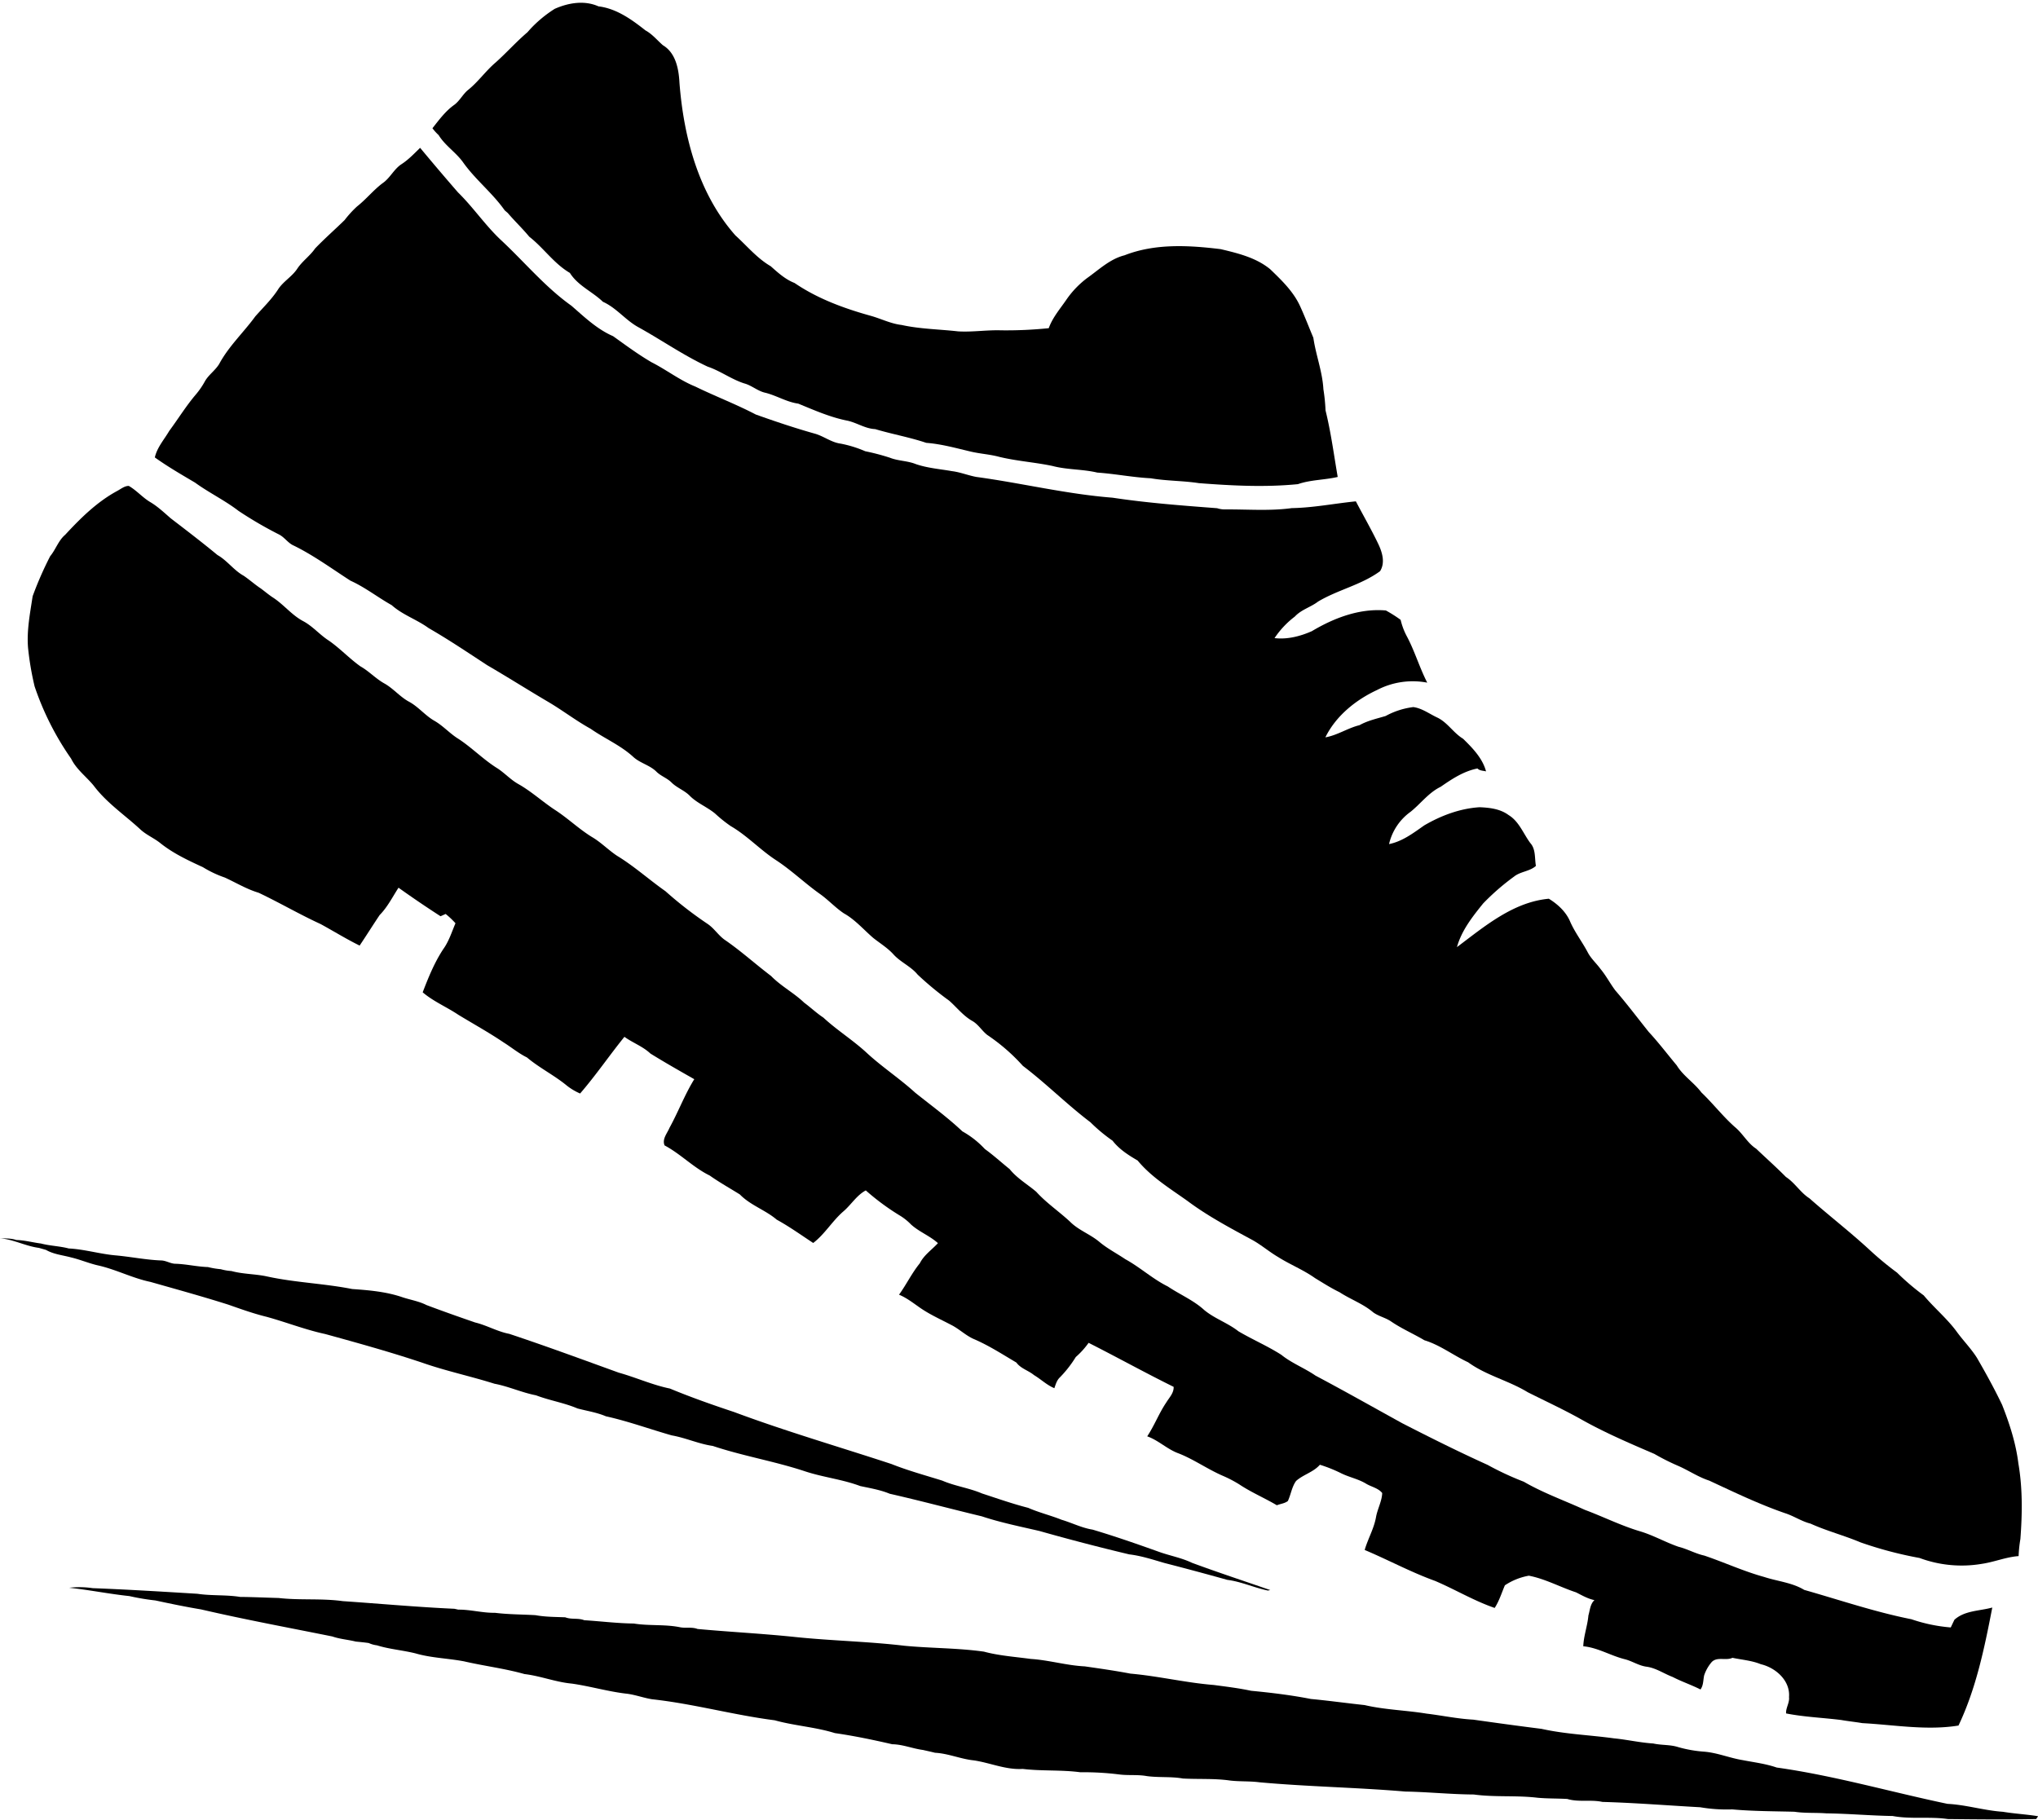 <?xml version="1.0" encoding="UTF-8" standalone="no"?><svg xmlns="http://www.w3.org/2000/svg" xmlns:xlink="http://www.w3.org/1999/xlink" data-name="Layer 1" fill="#000000" height="851.6" preserveAspectRatio="xMidYMid meet" version="1" viewBox="-0.1 -1.5 953.6 851.6" width="953.6" zoomAndPan="magnify"><g fill="#000000" id="change1_1"><path d="M227.87,149.14c3,4.9,8,8,11.35,12.62,5.75,8.18,13.82,14.42,19.56,22.6l1.44,1.24c3.24,3.81,6.88,7.24,10.06,11.1,6.72,5.24,11.56,12.59,19,16.94,3.77,6,10.51,8.73,15.47,13.52,6.38,2.86,10.68,8.74,16.78,12,10.81,6,21,13.13,32.23,18.35,5.94,2,11,5.86,17,7.81,3.62,0.93,6.43,3.69,10.12,4.44,5.22,1.34,9.87,4.31,15.27,5.06,7.54,3.09,15.08,6.44,23.12,8,4.41,1,8.25,3.72,12.87,3.92,7.9,2.37,16.06,3.78,23.89,6.43,7.13,0.54,14,2.49,21,4.13,4.33,1,8.8,1.25,13.1,2.41,8.18,2,16.67,2.53,24.93,4.27,6.88,1.83,14.16,1.47,21,3.11,8.36,0.57,16.6,2.24,25,2.66,7.44,1.28,15.07,1.12,22.54,2.28,15.41,1.18,30.93,2,46.34.47,5.94-2.08,12.48-1.93,18.61-3.37-1.79-10.4-3.16-20.88-5.69-31.13a84.39,84.39,0,0,0-1-9.92c-0.45-8.22-3.53-16-4.7-24.08-2.1-5-4-10-6.3-15-3.15-6.77-8.63-12-13.91-17.1-6.61-5.41-15-7.44-23.15-9.38-14.92-1.83-30.7-2.73-45,2.88-6.85,1.73-12,6.77-17.6,10.73a43.71,43.71,0,0,0-9.3,9.61c-3,4.45-6.72,8.62-8.55,13.77a195.81,195.81,0,0,1-22.33,1c-6.71-.21-13.37.89-20.07,0.49-8.81-1-17.76-1.08-26.47-3-5.06-.59-9.6-2.94-14.45-4.29-12.48-3.47-24.84-8-35.63-15.36-4.33-1.69-7.73-4.8-11.15-7.84-6.41-3.73-11.11-9.52-16.53-14.43-17.26-19.52-24.18-45.92-26.16-71.39-0.33-6.44-1.71-14-7.75-17.6-2.7-2.36-5-5.23-8.17-6.95-6.45-5.1-13.6-10.25-22-11.25-6.56-2.94-14.09-1.66-20.44,1.16a57.38,57.38,0,0,0-11.55,9.58c-0.31.35-.94,1.07-1.26,1.42-5.2,4.43-9.74,9.55-14.83,14.1-4.72,4-8.24,9.18-13.08,13-2.35,2-3.79,5-6.28,6.83-4.12,2.92-7.1,7-10.22,10.95A22,22,0,0,0,227.87,149.14Z" transform="translate(-22.73 -87.42)"/><path d="M134.22,325a183.67,183.67,0,0,0,18.85,11c2.7,1.31,4.29,4.1,7.06,5.28,9.35,4.59,17.75,10.78,26.47,16.39,6.86,3.1,12.78,7.8,19.31,11.46,5.13,4.59,11.76,6.7,17.27,10.73,9.4,5.41,18.37,11.46,27.44,17.39,9.5,5.52,18.78,11.41,28.27,17,6.85,4,13.15,8.91,20.11,12.74,6.51,4.57,14,7.71,19.91,13.13,3.23,3,7.9,3.89,11,7.08,2.08,2,5,2.93,7,5,2.56,2.5,6.1,3.66,8.58,6.26,3.43,3.39,8.07,5.16,11.76,8.22a64.86,64.86,0,0,0,7.28,5.84c7.67,4.44,13.73,11.07,21.14,15.91s13.7,11,20.91,16.07c3.8,2.75,7,6.26,10.91,8.87,5.25,2.93,9.19,7.58,13.7,11.47,3.15,2.51,6.65,4.62,9.39,7.61,3.33,3.76,8.2,5.67,11.4,9.56a146.76,146.76,0,0,0,14.79,12.23c3.58,3.16,6.55,7.07,10.78,9.47,2.89,1.62,4.52,4.65,7.12,6.63a88.7,88.7,0,0,1,16.56,14.39c10.94,8.28,20.65,18.11,31.61,26.39a77.26,77.26,0,0,0,10.37,8.64c3.09,4,7.41,6.77,11.72,9.27,6.43,7.79,15.17,13.11,23.32,18.92,9.54,7.13,20.1,12.72,30.56,18.38,4.14,2.34,7.76,5.47,11.87,7.88,5.6,3.54,11.85,6,17.25,9.85,3.77,2.29,7.49,4.68,11.48,6.61,5.13,3.36,11.06,5.42,15.76,9.43,2.58,1.87,5.83,2.49,8.45,4.32,4.92,3.35,10.41,5.71,15.51,8.74,7.36,2.24,13.51,7.07,20.45,10.3,8.5,6.18,18.94,8.55,27.86,14,8.24,4.15,16.6,8,24.68,12.51,11.11,6.3,22.88,11.34,34.6,16.37A106.08,106.08,0,0,0,808,772c4.86,2.14,9.29,5.19,14.39,6.84,11.64,5.42,23.23,11,35.4,15.22,4.14,1.3,7.78,3.85,12,4.91,7.61,3.45,15.74,5.54,23.43,8.79a182.86,182.86,0,0,0,27.59,7.29,56.56,56.56,0,0,0,29.35,2.71c5.75-.86,11.19-3.18,17-3.59a60.61,60.61,0,0,1,.83-8c0.89-11.77,1.07-23.68-.94-35.34-1.17-9.49-4.12-18.59-7.61-27.45-3.6-7.52-7.62-14.82-11.78-22-2.8-4.43-6.52-8.15-9.57-12.38-4.53-6.13-10.47-11-15.33-16.84a112.25,112.25,0,0,1-12.48-10.65,148.77,148.77,0,0,1-13-10.78c-9.06-8.34-18.8-15.87-28-24-4.24-2.71-6.78-7.24-11-10-4.49-4.55-9.28-8.79-13.9-13.2-4.07-2.62-6.25-7.1-9.94-10.13-5.66-5-10.24-11-15.7-16.21-3.46-4.62-8.53-7.73-11.56-12.7-4.37-5.21-8.47-10.66-13.1-15.64-5.19-6.49-10.18-13.13-15.62-19.41-2.45-3.25-4.32-6.9-6.9-10-1.93-2.67-4.47-4.87-6-7.81-2.55-4.83-5.91-9.19-8.15-14.19-1.91-4.7-5.82-8.31-10.06-10.92-16.77,1.56-30.13,13-43,22.65,2.19-7.85,7.27-14.25,12.29-20.47a110.52,110.52,0,0,1,14.43-12.54c3-2.42,7.36-2.4,10.23-5-0.65-3.6,0-7.8-2.62-10.69-3.29-4.42-5.26-10.13-10.16-13.1-3.9-2.9-8.85-3.47-13.55-3.67-9.2.57-18,3.89-25.91,8.49-5.09,3.57-10.24,7.52-16.48,8.76a25.69,25.69,0,0,1,10.07-15.11c4.76-3.82,8.49-9,14.08-11.7,5.31-3.68,10.76-7.3,17.23-8.58,1,1.08,2.62,1,4,1.36-1.6-6.1-6.36-11-10.76-15.28-4.45-2.69-7.16-7.46-11.85-9.81-3.77-1.72-7.21-4.42-11.39-5A36,36,0,0,0,671,421c-4.13,1.25-8.42,2.15-12.22,4.29-5.52,1.35-10.34,4.72-16,5.71,4.9-10,14.19-17.51,24.15-22.14a36.12,36.12,0,0,1,23.52-3.46c-3.69-7.18-5.91-15-9.77-22.11A31.53,31.53,0,0,1,678,376a63.73,63.73,0,0,0-6.9-4.38c-12.32-1.08-24.26,3.49-34.67,9.7C631,383.7,625,385.27,619,384.55a41.73,41.73,0,0,1,9.52-10.1c3-3.25,7.41-4.36,10.86-7,9.28-5.54,20.2-7.77,29-14.22,2.5-4,1-8.87-.85-12.76-3.24-6.77-7-13.27-10.48-19.92-10,1-19.95,3-30,3.17-10.27,1.41-20.64.53-31,.61a11.69,11.69,0,0,1-3.91-.57c-16.35-1.24-32.7-2.46-48.93-4.92-21.46-1.67-42.42-6.81-63.71-9.71-3.85-.7-7.5-2.23-11.39-2.71-5.68-1-11.5-1.42-17-3.32-3.92-1.58-8.25-1.42-12.18-3a104.91,104.91,0,0,0-11.44-3,55.25,55.25,0,0,0-11.43-3.55c-4.47-.55-8.08-3.6-12.38-4.74-9.25-2.61-18.36-5.67-27.41-8.9-9.21-4.82-18.93-8.51-28.27-13.07-7.28-2.94-13.52-7.85-20.5-11.38-6.27-3.66-12.12-8-18-12.21C302,240,296.08,234.29,290,229c-12.38-8.79-22.07-20.63-33.14-30.9-7.24-6.83-12.81-15.18-19.92-22.13q-9-10.35-17.73-20.87c-2.75,2.67-5.4,5.49-8.63,7.6-3.65,2.32-5.4,6.58-9,9-4.29,3.25-7.66,7.52-11.89,10.84a49.47,49.47,0,0,0-5.81,6.37c-4.56,4.46-9.37,8.67-13.79,13.27-2.41,3.51-6,5.92-8.37,9.5-2.48,3.78-6.69,6-9.06,9.82-3,4.6-7,8.43-10.59,12.51-5.5,7.55-12.47,14-16.92,22.32-1.87,3-4.91,5-6.62,8a36.7,36.7,0,0,1-4.08,6c-4.66,5.43-8.4,11.55-12.65,17.29-2.37,4.06-5.66,7.67-6.72,12.38,6,4.29,12.41,8,18.81,11.78C120.48,316.57,127.81,320.06,134.22,325Z" transform="translate(-22.73 -87.42)"/><path d="M38.82,407.14A133.22,133.22,0,0,0,55.93,441c2.43,5,7.07,8.35,10.54,12.6,6,8,14.36,13.61,21.64,20.3,2.8,2.69,6.47,4.15,9.48,6.55,6,4.82,13,8.1,20,11.32a51,51,0,0,0,10.24,4.84c5.26,2.41,10.23,5.45,15.81,7.11,9.81,4.65,19.17,10.15,29,14.65,6.1,3.33,12,7,18.26,10.08,3.19-4.73,6.2-9.57,9.38-14.3,3.67-3.72,6-8.44,8.82-12.79q9.68,6.92,19.67,13.36l2.38-1.07a37.83,37.83,0,0,1,4.6,4.35c-1.75,4.11-3.08,8.47-5.73,12.13-4.12,6.27-6.94,13.23-9.61,20.19,5,4.28,11.19,6.84,16.64,10.49,7.1,4.32,14.38,8.34,21.28,13,3.66,2.3,7,5.1,10.88,7,5.84,4.93,12.78,8.32,18.67,13.19a27.81,27.81,0,0,0,6.19,3.68c7.34-8.49,13.68-17.8,20.73-26.53,3.93,2.83,8.61,4.47,12.17,7.83,6.75,4.17,13.64,8.1,20.52,12-4.49,7.24-7.48,15.29-11.59,22.75-1.08,2.6-3.55,5.26-2.31,8.24,7.53,4,13.47,10.37,21.13,14.1,4.54,3.22,9.42,5.92,14.12,8.87,4.93,5.07,11.9,7.23,17.23,11.78,5.93,3.25,11.42,7.2,17.07,10.91,5.4-4.13,8.88-10.21,14-14.68,3.71-3.12,6.27-7.61,10.6-9.92a112,112,0,0,0,15.63,11.58,26,26,0,0,1,5.52,4.35c3.81,3.47,8.79,5.3,12.61,8.75-2.86,3.13-6.54,5.54-8.48,9.43-3.73,4.56-6.27,9.93-9.73,14.69,3.8,1.57,7,4.19,10.37,6.49,4.45,3,9.42,5.22,14.19,7.73,3.6,1.84,6.54,4.76,10.23,6.45,7.07,3,13.54,7.2,20.14,11.1,2,2.79,5.61,3.69,8.21,5.85,3.25,1.94,6,4.67,9.54,6.14,0.63-1.79,1.15-3.73,2.6-5.07A54,54,0,0,0,526,721a37.91,37.91,0,0,0,6-6.64c13.33,6.74,26.41,14,39.79,20.6,0.13,2.91-2.05,5-3.45,7.32-3.4,5-5.55,10.79-8.92,15.84,5.31,1.87,9.4,6.1,14.74,8,7.2,2.84,13.53,7.4,20.63,10.47a57.23,57.23,0,0,1,7.68,4c5.59,3.74,11.83,6.36,17.61,9.79,1.69-.69,3.7-0.84,5.16-2,1.43-3.06,1.84-6.6,3.84-9.37,3.34-3,8.11-4.1,11.14-7.59a66.65,66.65,0,0,1,9.57,3.8c3.86,2,8.21,2.76,11.94,5,2.49,1.55,5.76,2.06,7.65,4.44-0.16,3.88-2.2,7.41-2.89,11.22-0.94,5.41-3.8,10.18-5.31,15.42,11.06,4.66,21.63,10.4,32.93,14.48,9.4,4,18.2,9.32,27.89,12.65,2.14-3.28,3.24-7,4.78-10.59A29.57,29.57,0,0,1,738,823.34c7.72,1.49,14.67,5.36,22.09,7.8,2.78,1.4,5.49,3,8.6,3.63-2,1.84-2.1,4.7-2.83,7.18-0.42,4.87-2.22,9.51-2.4,14.42,6.92,0.65,12.92,4.49,19.59,6.1,3.42,0.9,6.44,3,10,3.46,4.43,0.6,8.14,3.26,12.25,4.81,4.22,2.19,8.76,3.69,13,5.85,1.43-1.93,1.23-4.38,1.72-6.6a18.7,18.7,0,0,1,3.52-6.22c2.58-2.68,6.63-.54,9.73-2,4.43,0.94,9,1.25,13.28,3,6.95,1.64,13.8,7.66,13.18,15.36,0.32,2.68-1.55,5.07-1.37,7.67,8.48,1.68,17.23,2,25.83,3.08,3.25,0.58,6.57.9,9.84,1.46,15,0.8,30.06,3.55,45,1.13,8.28-17.42,12.17-36.41,15.81-55.23-6,1.66-12.82,1.34-17.71,5.71-0.58,1.2-1.15,2.4-1.72,3.61A75.56,75.56,0,0,1,917,843.72c-17-3.37-33.48-9-50.15-13.73-5.74-3.47-12.5-4-18.75-6.06-9.57-2.63-18.62-6.82-28-10-4.19-.91-7.92-3.1-12.06-4.12-6.19-2.13-11.9-5.46-18.21-7.3-8.83-2.65-17.08-6.8-25.68-10-9.5-4.36-19.41-7.86-28.48-13.13a138.84,138.84,0,0,1-17-7.91c-13.5-6.11-26.74-12.72-39.92-19.48-13.52-7.46-27-15.08-40.6-22.3-5.16-3.56-11.12-5.79-16-9.74-6.43-4.11-13.51-7.13-20.06-11-5-3.93-11.14-5.91-16-9.95-5-4.58-11.39-7.23-17-11-7.12-3.52-13-9-19.92-12.78-4.06-2.75-8.48-5-12.22-8.17-4.27-3.56-9.72-5.41-13.65-9.39-5.17-4.81-11.08-8.77-15.81-14-4.16-3.53-9-6.3-12.44-10.6-3.88-3.11-7.56-6.49-11.6-9.4a42.54,42.54,0,0,0-10.52-8.27c-6.93-6.55-14.65-12.15-22.08-18.11-7.18-6.54-15.33-11.89-22.49-18.46-6.41-6-14-10.67-20.46-16.66-3.18-2.09-5.93-4.73-9-7-4.79-4.6-10.82-7.7-15.47-12.48-7.2-5.45-13.91-11.55-21.35-16.69-3.18-2.09-5.16-5.52-8.31-7.65A181.12,181.12,0,0,1,334,503c-7.66-5.38-14.63-11.7-22.64-16.57-4.1-2.71-7.53-6.34-11.8-8.82-6.17-3.8-11.39-8.91-17.49-12.81-5.79-3.85-10.95-8.61-17-12-3.52-2-6.21-5-9.55-7.21-6.5-4-11.85-9.57-18.22-13.78-4.15-2.5-7.32-6.26-11.54-8.63-4.36-2.54-7.51-6.66-12-9-4.17-2.34-7.22-6.18-11.42-8.48-4-2.27-7.09-5.69-11.07-7.93-5.2-3.7-9.58-8.46-14.84-12.09-4.24-2.72-7.52-6.74-12-9.1-5.32-2.84-9.05-7.76-14.06-11-2-1.3-3.8-2.85-5.71-4.26-2.78-1.83-5.26-4.09-8-5.94-4.63-2.55-7.68-7.11-12.29-9.72-7.12-5.89-14.48-11.51-21.83-17.15-3-2.59-5.94-5.4-9.38-7.48-3.74-2.15-6.54-5.57-10.28-7.71-2,0-3.65,1.42-5.36,2.33-9.44,5.09-17.17,12.73-24.4,20.55-3.18,2.69-4.38,6.82-7,10a162.91,162.91,0,0,0-8.22,18.77c-1.2,8-2.84,16.12-2.13,24.28A137.52,137.52,0,0,0,38.82,407.14Z" transform="translate(-22.73 -87.42)"/><path d="M68.31,678.09c8.47,1.85,16.23,6,24.72,7.76,12.2,3.47,24.42,6.83,36.51,10.67,5.86,2.06,11.74,4.17,17.78,5.65,9.21,2.52,18.13,6.06,27.48,8.07,15.36,4.23,30.69,8.48,45.78,13.55,11,3.82,22.35,6.22,33.41,9.71,6.64,1.25,12.8,4.14,19.44,5.42,6.36,2.43,13.14,3.48,19.42,6.15,4.44,1.18,9,1.84,13.29,3.67,10.43,2.31,20.49,6,30.78,8.93,6.55,1.14,12.62,4,19.21,4.94,14.07,4.7,28.79,7.14,42.87,11.78,8.58,2.89,17.67,3.81,26.16,7,4.64,1,9.36,1.76,13.78,3.6,14.42,3.27,28.69,7.12,43.06,10.56,8.82,2.93,18,4.78,27,6.87,13.93,3.94,28,7.62,42,10.94,5.59,0.66,11,2.44,16.36,4q14.81,3.81,29.54,7.93c6.55,0.82,12.6,3.7,19,5l1.11-.21c-12.21-4.24-24.49-8.27-36.6-12.75-5-2.4-10.41-3.32-15.55-5.18-10.26-3.67-20.55-7.26-31-10.37-5-.78-9.63-3.17-14.49-4.61-5.15-2.06-10.55-3.35-15.63-5.58-7.32-1.88-14.45-4.39-21.64-6.74-6-2.57-12.56-3.4-18.57-6-8-2.5-16-4.67-23.78-7.77-24.53-8.07-49.38-15.29-73.6-24.32-10.14-3.37-20.2-6.91-30.06-11-8.22-1.68-15.87-5.19-23.94-7.44-17-6.15-34-12.43-51.23-18.16-5.57-1.06-10.48-4-16-5.33-7.62-2.64-15.23-5.31-22.77-8.16-3.48-1.77-7.36-2.39-11-3.57-7.63-2.66-15.74-3.36-23.74-3.92-13.08-2.59-26.46-3-39.49-5.81-5.61-1.28-11.48-1.09-17-2.61a24,24,0,0,1-5-.86,38,38,0,0,1-6-1c-5.08-.15-10-1.38-15.13-1.54-2.34,0-4.4-1.5-6.74-1.55C91,675.55,84,674.1,76.88,673.45c-7.43-.63-14.62-2.87-22.08-3.25-4.25-1.13-8.7-1.19-13-2.32-3.85-.48-7.61-1.54-11.5-1.64-2.45-.82-5.07-0.73-7.62-0.81,6.3,0.54,11.93,3.68,18.17,4.5l3.29,0.94c3.59,2.08,7.8,2.45,11.74,3.52C60.12,675.39,64.11,677.11,68.31,678.09Z" transform="translate(-22.73 -87.42)"/><path d="M959.8,933.83c-8.74-.58-17.15-3.27-25.91-3.71-26.69-5.58-52.9-13.21-79.93-17-5.18-1.79-10.64-2.44-16-3.48-6.06-1-11.77-3.44-17.91-3.94a59.52,59.52,0,0,1-12.21-2.15c-3.77-1.21-7.79-.82-11.63-1.68-6.19-.39-12.24-1.81-18.4-2.41-11.29-1.56-22.73-1.94-33.89-4.44-10.67-1.34-21.3-2.8-31.94-4.31-7.36-.4-14.57-1.94-21.86-2.82-9.64-1.58-19.5-1.78-29-4-8.39-.89-16.73-2.07-25.11-2.85-9.26-1.82-18.61-2.94-28-3.84-5.75-1.23-11.62-1.94-17.45-2.71-13.11-1.05-25.93-4.17-39-5.32-7.09-1.35-14.22-2.37-21.36-3.39-8.52-.42-16.76-2.94-25.27-3.48-7.32-1-14.75-1.49-21.9-3.41-12.35-1.75-24.83-1.56-37.22-2.76-16.87-2-33.89-2.32-50.79-4.06-15.32-1.62-30.7-2.38-46-3.79-2.57-1-5.37-.31-8-0.77-7.18-1.51-14.6-.6-21.83-1.78-7.78-.09-15.45-1.07-23.2-1.55-2.84-1.14-6-.22-8.87-1.36-4.65-.19-9.33-0.15-13.92-1-6.35-.37-12.73-0.33-19-1.11-5.78.11-11.37-1.54-17.14-1.48l-1.77-.4c-17.46-.79-34.85-2.39-52.28-3.58-10-1.39-20.08-.32-30-1.47-6-.16-12-0.45-18-0.5-6.63-1.07-13.39-.47-20-1.47-16.33-1-32.65-2-49-2.63a42,42,0,0,0-11-.19c9.41,1,18.72,2.9,28.14,3.89a109,109,0,0,0,12.2,2.05c7.09,1.53,14.2,3,21.36,4.19,20.38,4.74,41,8.54,61.45,12.67,3.54,1.24,7.31,1.47,10.93,2.38,2,0.2,4.07.39,6.09,0.69a13.22,13.22,0,0,0,3.83,1.07c5.86,1.83,12,2.27,18,3.76,7.43,2.17,15.23,2.3,22.81,3.75,9.37,2.17,19,3.33,28.24,5.94,7.53,0.89,14.65,3.79,22.21,4.47,8.4,1.21,16.59,3.62,25,4.65,4.25,0.41,8.28,2,12.49,2.67,19.32,2.11,38.11,7.38,57.37,9.84,9.26,2.58,19,3.14,28.16,6,9,1.29,17.94,3.16,26.82,5.21,4.94,0.06,9.51,2.05,14.37,2.67,1.88,0.45,3.78.83,5.66,1.32,6.21,0.32,12,2.94,18.15,3.56,7.68,1.14,15,4.5,22.89,4,8.94,1.08,18,.36,26.94,1.56a133.51,133.51,0,0,1,18,1c4.33,0.6,8.74,0,13.06.79,5.62,0.78,11.35.14,16.95,1.14,7.32,0.4,14.77-.1,22,0.94,4.59,0.55,9.25.22,13.83,0.83,22.7,2.06,45.5,2.4,68.21,4.33,10.71,0.19,21.34,1.32,32.06,1.38,9.88,1.35,19.93.33,29.82,1.52,4.63,0.43,9.29.3,13.93,0.57,5.34,1.61,11,.19,16.43,1.38,15.27,0.43,30.5,1.66,45.75,2.5a73.64,73.64,0,0,0,15,1c9.66,0.87,19.37.86,29.07,1.1,5,0.76,10,.37,15,0.76,10.36,0.13,20.67,1.07,31,1.24,8.47,1.59,17.26.16,25.79,1.42,13.78,0.15,27.58.3,41.35,0l0.91-1.32C970.68,935,965.2,934.73,959.8,933.83Z" transform="translate(-22.73 -87.42)"/></g></svg>